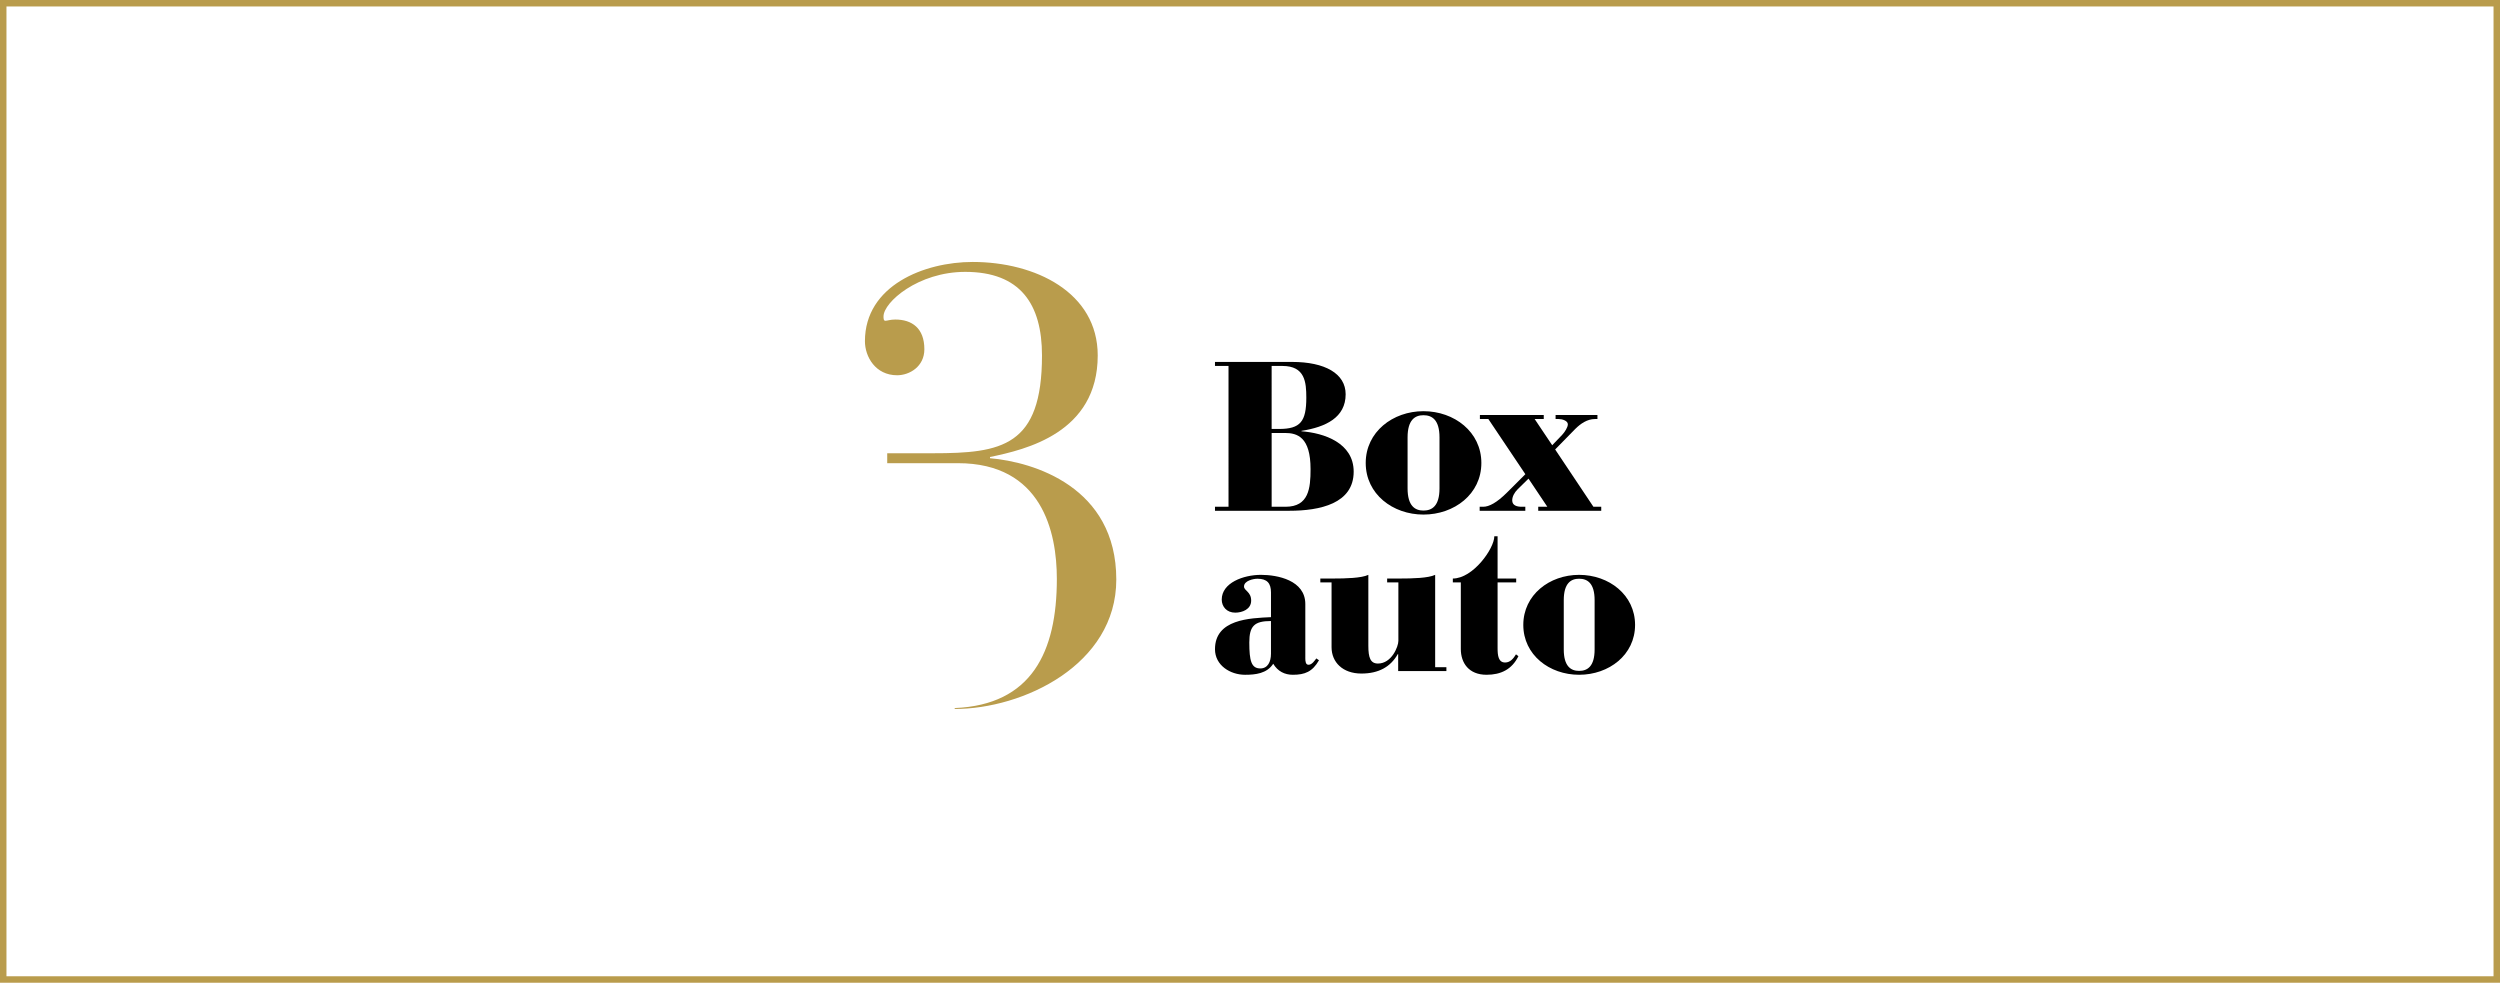 <?xml version="1.0" encoding="utf-8"?>
<!-- Generator: Adobe Illustrator 16.0.0, SVG Export Plug-In . SVG Version: 6.00 Build 0)  -->
<!DOCTYPE svg PUBLIC "-//W3C//DTD SVG 1.1//EN" "http://www.w3.org/Graphics/SVG/1.1/DTD/svg11.dtd">
<svg version="1.1" id="Layer_6" xmlns="http://www.w3.org/2000/svg" xmlns:xlink="http://www.w3.org/1999/xlink" x="0px" y="0px"
	 width="290px" height="114px" viewBox="0 0 290 114" enable-background="new 0 0 290 114" xml:space="preserve">
<path fill="#B99C4C" d="M114.84,53.154v-0.142c4.164-0.863,12.496-2.802,12.496-11.779c0-7.325-7.254-10.846-14.507-10.846
	c-5.603,0-12.497,2.729-12.497,9.194c0,1.794,1.221,3.949,3.735,3.949c1.435,0,3.159-1.005,3.159-3.016
	c0-2.444-1.437-3.448-3.376-3.448c-0.573,0-0.933,0.144-1.148,0.144c-0.215,0-0.215-0.287-0.215-0.502
	c0-1.652,4.021-5.171,9.48-5.171c6.391,0,8.904,3.734,8.904,9.695c0,10.557-4.668,11.345-12.64,11.345h-5.314v1.151h8.188
	c9.767,0,11.489,7.973,11.489,13.43c0,8.494-2.939,14.604-11.849,14.977v0.105c7.899,0,18.745-5.098,18.745-15.012
	C129.491,56.46,119.866,53.586,114.84,53.154z"/>
<g>
	<path fill="#B99C4C" d="M289.25,0.75v112.5H0.75V0.75H289.25 M290,0H0v114h290V0L290,0z"/>
</g>
<g>
	<path d="M140.938,58.784h1.57V42.45h-1.57v-0.466h8.952c3.801,0,6.205,1.349,6.205,3.752c0,2.698-2.306,3.802-5.126,4.243v0.049
		c2.624,0.196,6.058,1.349,6.058,4.685c0,3.703-3.899,4.537-7.48,4.537h-8.608V58.784z M147.511,49.759h0.858
		c2.477,0,3.163-0.858,3.163-3.63c0-1.79-0.146-3.679-2.771-3.679h-1.251V49.759z M147.511,58.784h1.618
		c2.698,0,2.895-2.158,2.895-4.365c0-3.704-1.521-4.194-2.968-4.194h-1.545V58.784z"/>
	<path d="M165.119,47.698c3.58,0,6.719,2.404,6.719,6.009c0,3.605-3.139,5.984-6.719,5.984c-3.557,0-6.696-2.379-6.696-5.984
		C158.423,50.103,161.562,47.698,165.119,47.698z M166.982,50.74c0-2.036-0.858-2.575-1.863-2.575c-0.981,0-1.84,0.539-1.84,2.575
		v5.91c0,2.035,0.858,2.575,1.84,2.575c1.005,0,1.863-0.54,1.863-2.575V50.74z"/>
	<path d="M171.645,58.784h0.416c0.662,0,1.57-0.466,2.771-1.668l2.109-2.109l-4.292-6.4h-0.981V48.14h7.407v0.467h-1.055
		l2.036,3.041l1.152-1.202c0.318-0.343,0.662-0.883,0.662-1.226c0-0.418-0.662-0.613-1.055-0.613h-0.367V48.14h4.855v0.467h-0.295
		c-0.883,0-1.667,0.539-2.28,1.152l-2.33,2.379l4.438,6.646h0.908v0.466h-7.309v-0.466h1.055l-2.183-3.262l-1.251,1.227
		c-0.393,0.392-0.638,0.857-0.638,1.299c0,0.589,0.563,0.736,1.079,0.736h0.441v0.466h-5.297V58.784z"/>
</g>
<g>
	<path d="M151.414,76.306c0,0.45,0.049,0.807,0.38,0.807c0.403,0,0.711-0.498,0.901-0.735l0.308,0.213
		c-0.759,1.328-1.636,1.684-3.034,1.684c-0.948,0-1.754-0.403-2.275-1.28c-0.734,1.138-2.062,1.28-3.271,1.28
		c-1.707,0-3.484-1.091-3.484-2.963c0-3.484,4.029-3.604,6.495-3.722v-2.868c0-1.066-0.45-1.588-1.564-1.588
		c-0.498,0-1.564,0.236-1.564,0.9c0,0.498,0.829,0.593,0.829,1.636c0,1.02-1.043,1.398-1.849,1.398
		c-0.972,0-1.564-0.688-1.564-1.517c0-1.944,2.513-2.868,4.552-2.868c1.896,0,5.143,0.616,5.143,3.389V76.306z M147.433,72.039
		c-1.944,0-2.513,0.593-2.513,2.489c0,2.133,0.236,3.011,1.279,3.011c0.854,0,1.233-0.759,1.233-1.707V72.039z"/>
	<path d="M154.463,67.56h-1.305v-0.451h1.423c1.54,0,3.343-0.047,4.147-0.426v8.225c0,1.375,0.238,2.062,1.115,2.062
		c1.588,0,2.369-1.968,2.369-2.631V67.56h-1.303v-0.451h1.422c1.541,0,3.342-0.047,4.148-0.426v10.714h1.303v0.45h-5.594v-1.968
		h-0.047c-0.83,1.47-2.205,2.252-4.219,2.252c-2.158,0-3.461-1.304-3.461-3.058V67.56z"/>
	<path d="M169.455,67.56h-0.926v-0.451c2.348,0,4.812-3.483,4.812-4.906h0.379v4.906h2.158v0.451h-2.158v7.632
		c0,0.854,0.096,1.659,0.877,1.659c0.594,0,0.973-0.474,1.258-0.947l0.283,0.213c-0.758,1.541-2.039,2.157-3.697,2.157
		c-2.062,0-2.986-1.375-2.986-2.987V67.56z"/>
	<path d="M183.174,66.683c3.461,0,6.494,2.322,6.494,5.807c0,3.485-3.033,5.784-6.494,5.784c-3.438,0-6.471-2.299-6.471-5.784
		C176.703,69.005,179.736,66.683,183.174,66.683z M184.975,69.621c0-1.967-0.828-2.488-1.801-2.488
		c-0.947,0-1.777,0.521-1.777,2.488v5.713c0,1.968,0.83,2.489,1.777,2.489c0.973,0,1.801-0.521,1.801-2.489V69.621z"/>
</g>
</svg>
